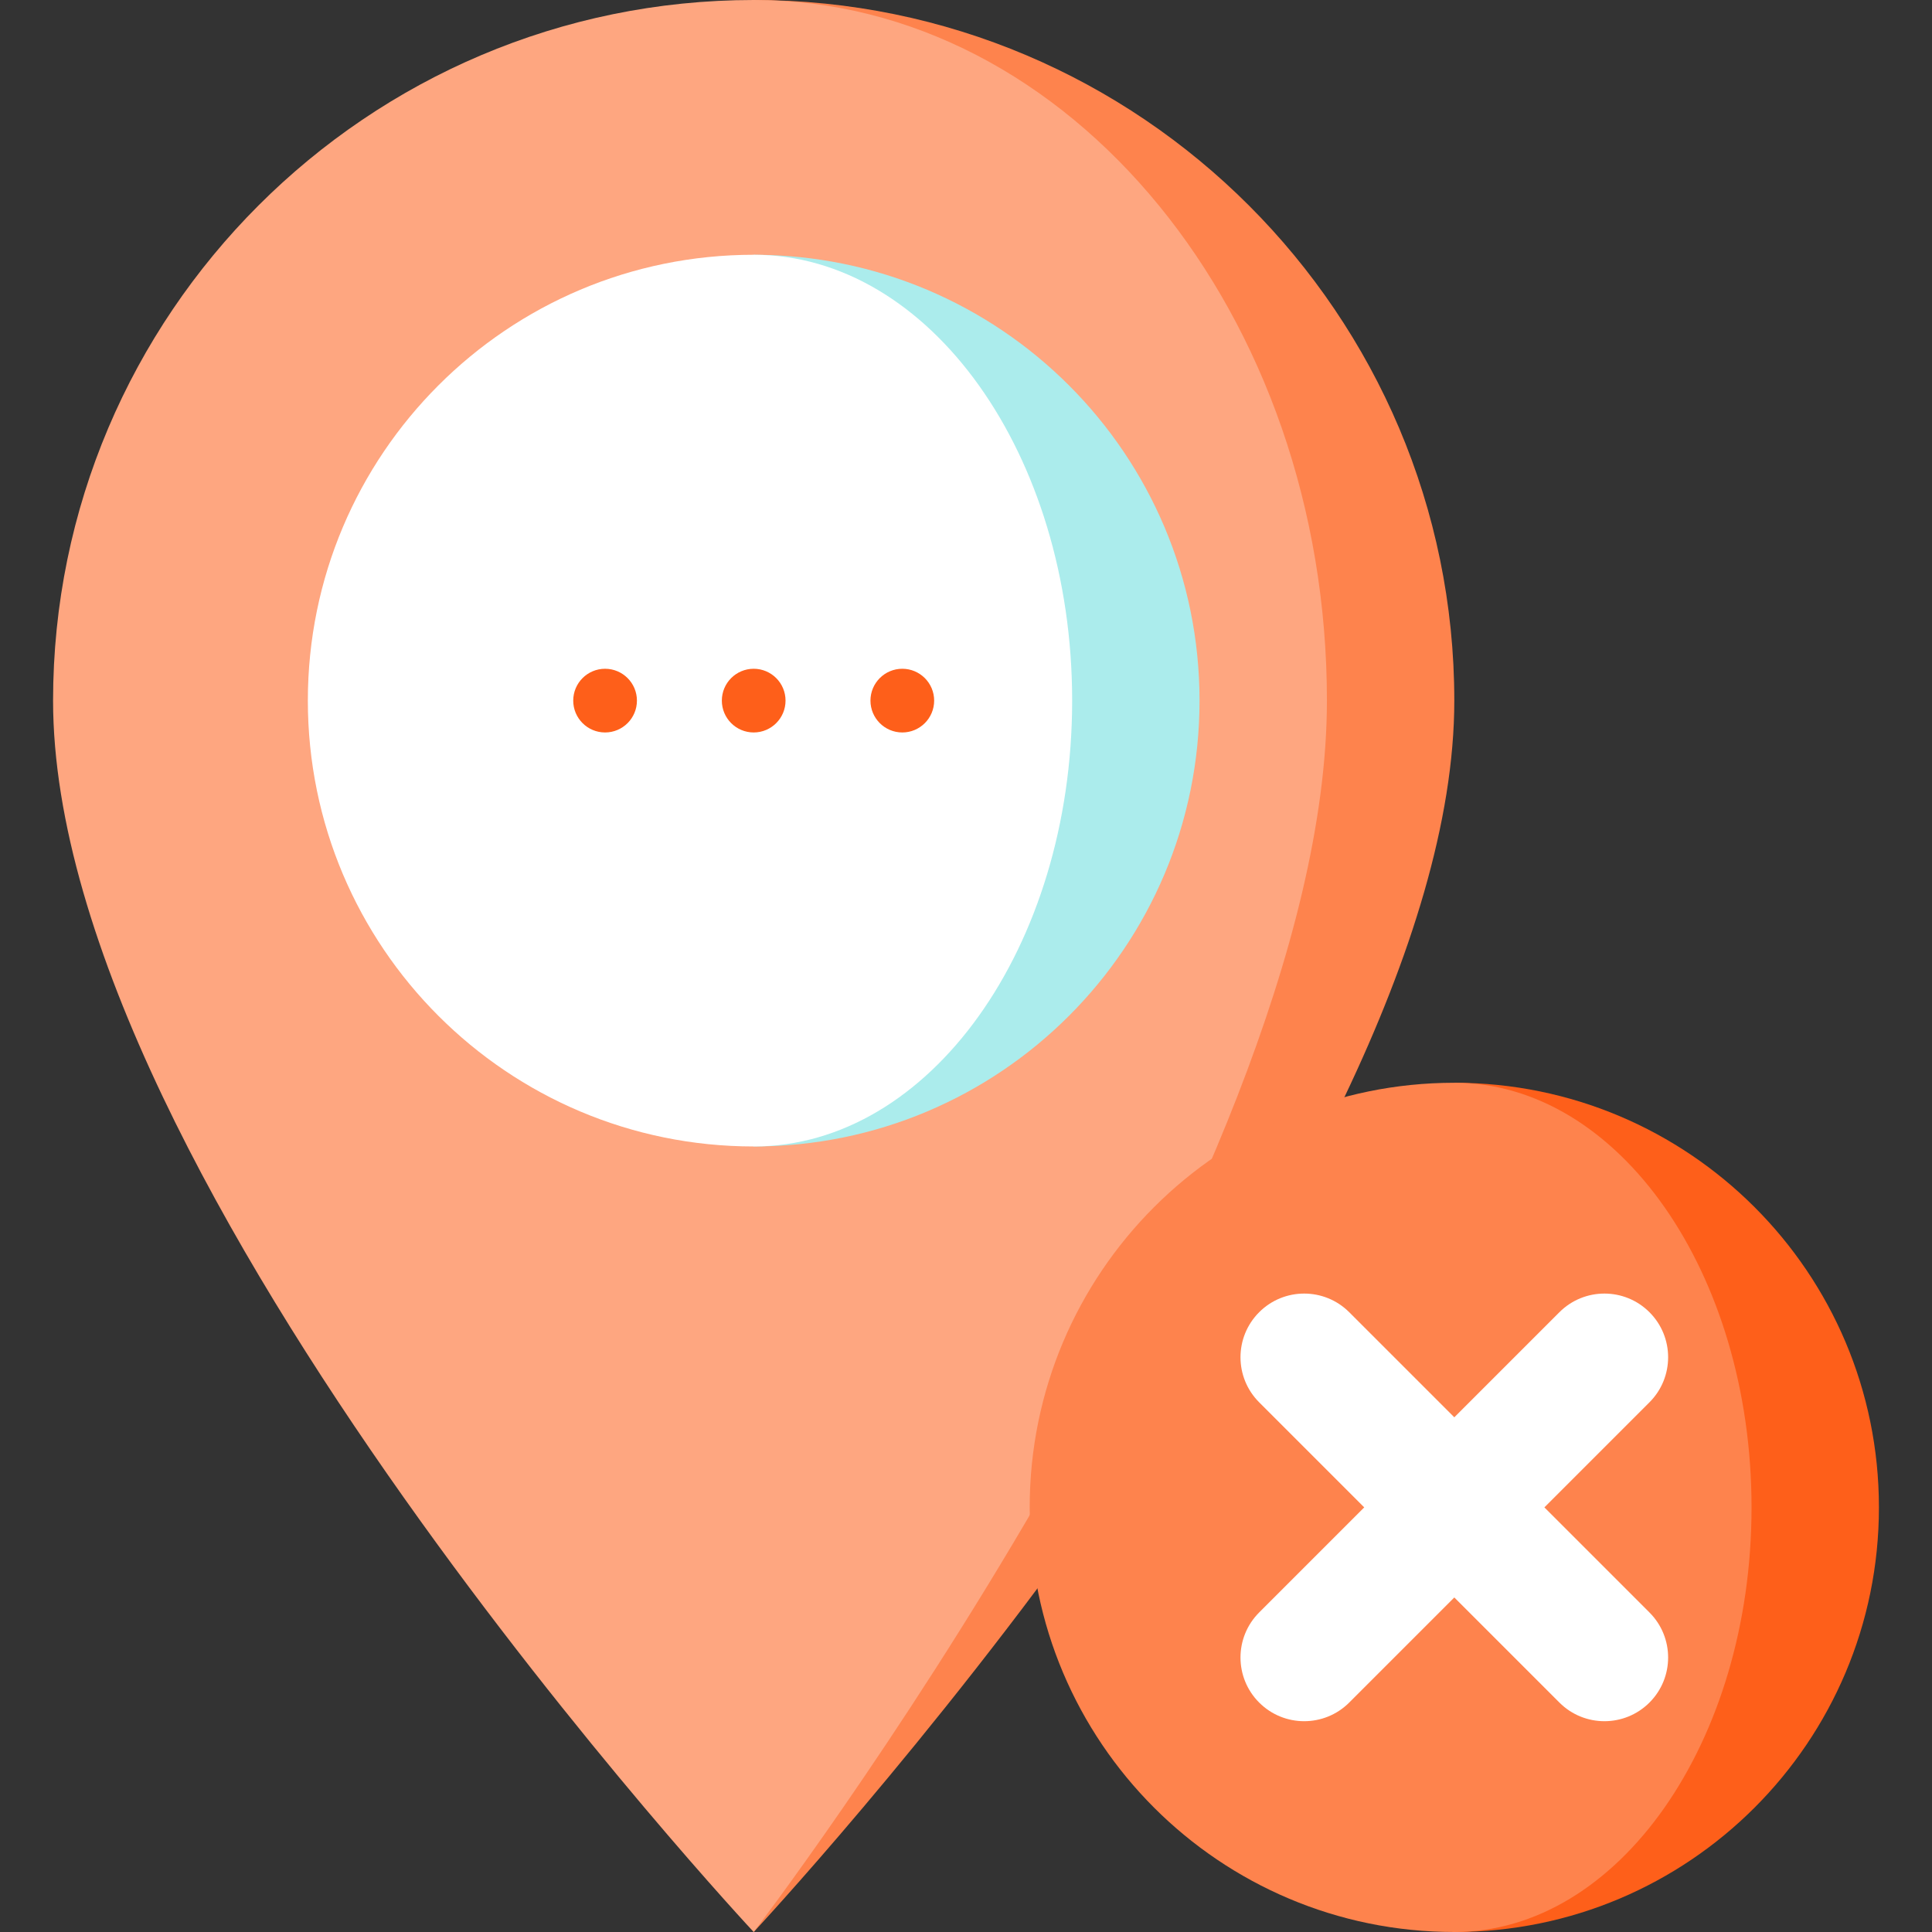 <?xml version="1.0" encoding="iso-8859-1"?>
<!-- Uploaded to: SVG Repo, www.svgrepo.com, Generator: SVG Repo Mixer Tools -->
<svg height="800px" width="800px" version="1.1" id="Layer_1" xmlns="http://www.w3.org/2000/svg" xmlns:xlink="http://www.w3.org/1999/xlink" 
	 viewBox="0 0 512 512" xml:space="preserve">
<rect x="0" y="0" width="512" height="512" fill="#333333" stroke="none"/>
<path style="fill:#FE834D;" d="M199.736,0v512c0,0,185.67-198.641,185.67-326.331C385.407,83.292,302.115,0,199.736,0z"/>
<path style="fill:#FEA680;" d="M199.736,0C97.358,0,14.066,83.292,14.066,185.669C14.066,313.359,199.736,512,199.736,512
	s151.912-198.641,151.912-326.331C351.648,83.292,283.501,0,199.736,0z"/>
<path style="fill:#ABECEC;" d="M199.736,67.516v236.308c65.255,0,118.154-52.899,118.154-118.154S264.991,67.516,199.736,67.516z"/>
<path style="fill:#FFFFFF;" d="M284.132,185.67c0-65.255-37.786-118.154-84.396-118.154c-65.255,0-118.154,52.899-118.154,118.154
	s52.899,118.154,118.154,118.154C246.346,303.824,284.132,250.925,284.132,185.67z"/>
<g>
	<circle style="fill:#FE5F1A;" cx="199.736" cy="185.67" r="8.44"/>
	<circle style="fill:#FE5F1A;" cx="239.121" cy="185.67" r="8.44"/>
	<circle style="fill:#FE5F1A;" cx="160.352" cy="185.67" r="8.44"/>
	<path style="fill:#FE5F1A;" d="M385.407,286.945V512c62.149,0,112.527-50.379,112.527-112.527S447.556,286.945,385.407,286.945z"/>
</g>
<path style="fill:#FE834D;" d="M385.407,286.945c43.503,0,78.769,50.379,78.769,112.527S428.91,512,385.407,512
	c-62.149,0-112.527-50.379-112.527-112.527S323.258,286.945,385.407,286.945z"/>
<path style="fill:#FFFFFF;" d="M437.126,427.322l-27.849-27.849l27.849-27.849c6.592-6.592,6.592-17.279,0-23.87
	s-17.279-6.592-23.87,0l-27.849,27.849l-27.849-27.849c-6.592-6.592-17.279-6.592-23.87,0s-6.592,17.279,0,23.87l27.849,27.849
	l-27.849,27.849c-6.592,6.592-6.592,17.279,0,23.87c6.592,6.592,17.279,6.592,23.87,0l27.849-27.849l27.849,27.849
	c6.592,6.592,17.279,6.592,23.87,0C443.718,444.601,443.718,433.914,437.126,427.322z"/>
</svg>